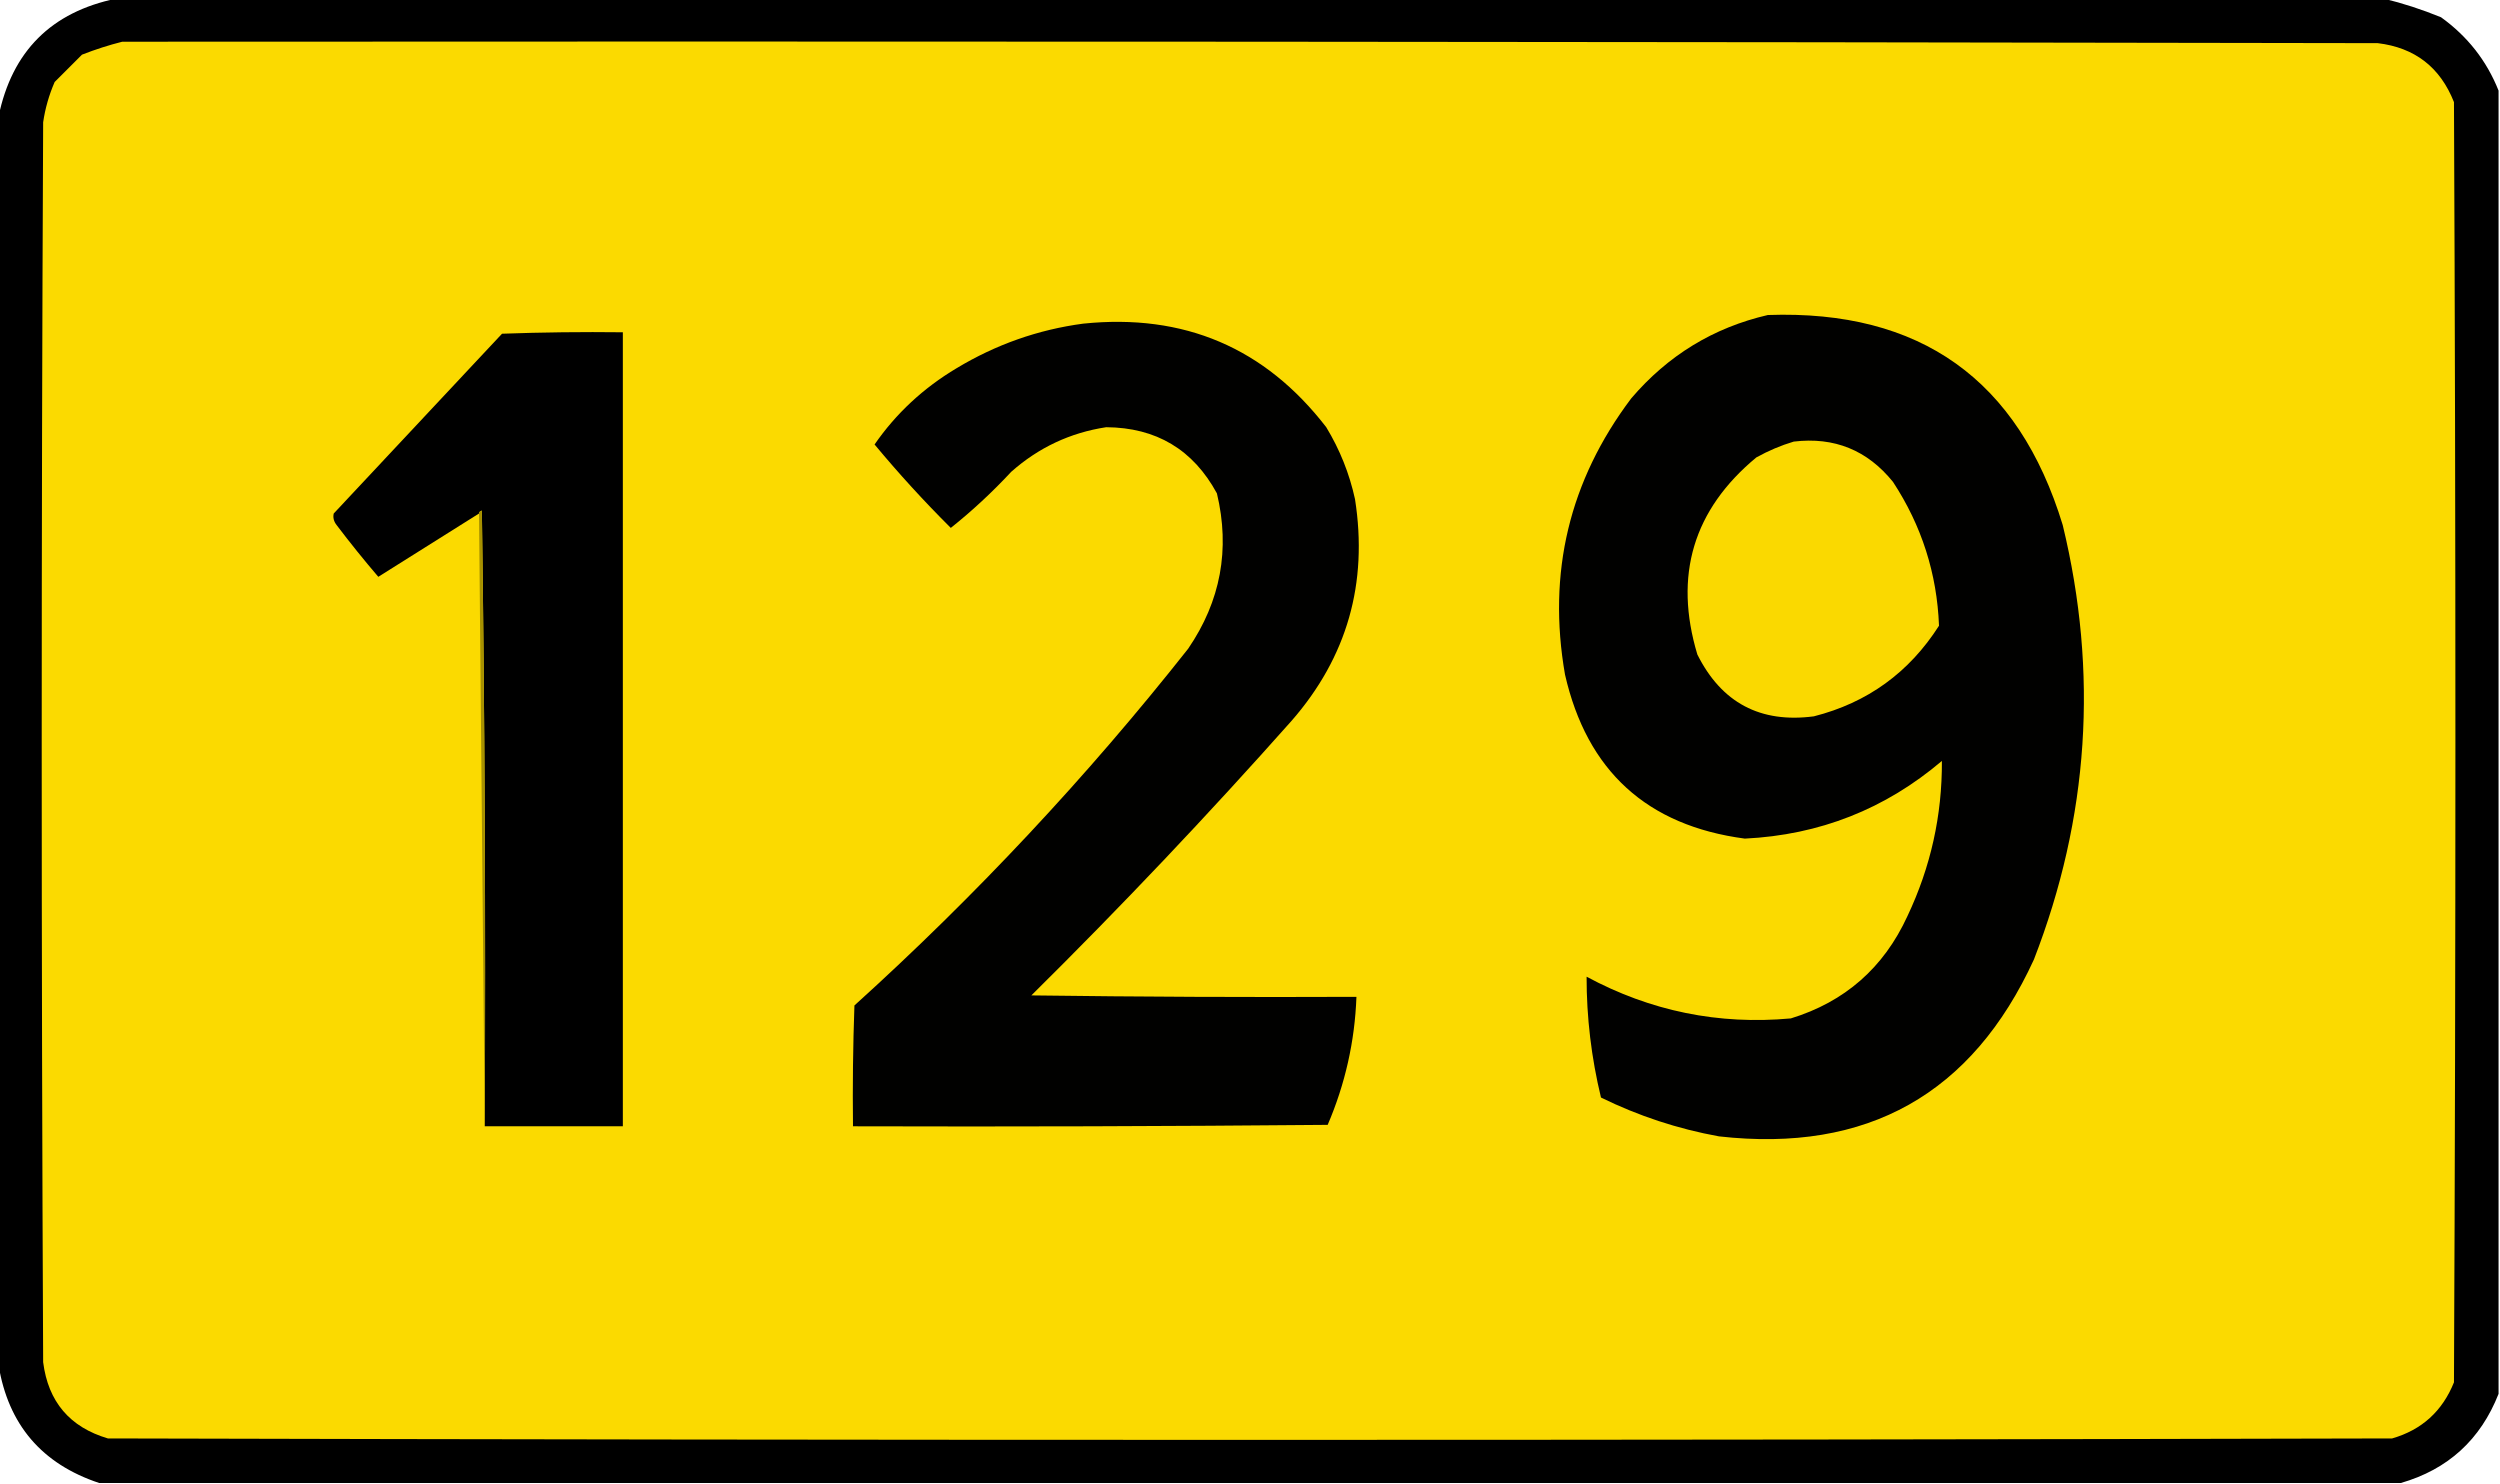 <?xml version="1.0" encoding="UTF-8"?> <!DOCTYPE svg PUBLIC "-//W3C//DTD SVG 1.1//EN" "http://www.w3.org/Graphics/SVG/1.1/DTD/svg11.dtd"> <svg xmlns="http://www.w3.org/2000/svg" version="1.1" width="869px" height="516px" style="shape-rendering:geometricPrecision; text-rendering:geometricPrecision; image-rendering:optimizeQuality; fill-rule:evenodd; clip-rule:evenodd" xmlns:xlink="http://www.w3.org/1999/xlink"> <g><path style="opa3:1" fill="#000000" d="M 40.5,-0.5 C 303.167,-0.5 565.833,-0.5 828.5,-0.5C 835.207,1.123 841.874,3.29 848.5,6C 857.709,12.623 864.375,21.123 868.5,31.5C 868.5,182.5 868.5,333.5 868.5,484.5C 862.222,500.448 850.888,510.781 834.5,515.5C 567.833,515.5 301.167,515.5 34.5,515.5C 14.533,508.87 2.867,495.203 -0.5,474.5C -0.5,329.833 -0.5,185.167 -0.5,40.5C 4.167,17.833 17.833,4.167 40.5,-0.5 Z"/></g> <g><path style="opa3:1" fill="#fbda00" d="M 42.5,14.5 C 303.834,14.333 565.167,14.5 826.5,15C 839.389,16.552 848.222,23.386 853,35.5C 853.667,183.833 853.667,332.167 853,480.5C 848.974,490.529 841.807,497.029 831.5,500C 566.833,500.667 302.167,500.667 37.5,500C 24.25,496.081 16.75,487.248 15,473.5C 14.333,329.833 14.333,186.167 15,42.5C 15.713,37.648 17.046,32.981 19,28.5C 22.167,25.333 25.333,22.167 28.5,19C 33.184,17.17 37.851,15.67 42.5,14.5 Z"/></g> <g><path style="opa3:1" fill="#010100" d="M 614.5,109.5 C 667.439,107.621 701.606,131.954 717,182.5C 729.449,233.88 726.116,284.213 707,333.5C 685.527,380.329 649.027,400.829 597.5,395C 583.195,392.398 569.529,387.898 556.5,381.5C 553.15,367.621 551.483,353.621 551.5,339.5C 573.719,351.472 597.386,356.305 622.5,354C 641.263,348.24 654.763,336.407 663,318.5C 671.111,301.393 675.111,283.393 675,264.5C 655.292,281.24 632.459,290.24 606.5,291.5C 572.489,286.991 551.656,267.991 544,234.5C 537.812,199.093 545.478,167.093 567,138.5C 579.745,123.551 595.578,113.885 614.5,109.5 Z"/></g> <g><path style="opa3:1" fill="#010100" d="M 376.5,112.5 C 411.55,108.89 439.717,120.89 461,148.5C 465.72,156.274 469.053,164.607 471,173.5C 475.574,202.755 468.241,228.422 449,250.5C 419.93,283.241 389.763,315.074 358.5,346C 396.165,346.5 433.832,346.667 471.5,346.5C 470.926,361.961 467.593,376.794 461.5,391C 406.501,391.5 351.501,391.667 296.5,391.5C 296.333,377.496 296.5,363.496 297,349.5C 339.222,311.285 377.888,269.952 413,225.5C 424.312,208.942 427.645,190.942 423,171.5C 414.737,156.281 401.903,148.615 384.5,148.5C 372.01,150.411 361.01,155.577 351.5,164C 344.951,171.051 337.951,177.551 330.5,183.5C 321.21,174.254 312.376,164.587 304,154.5C 311.454,143.722 320.954,134.888 332.5,128C 346.185,119.755 360.852,114.588 376.5,112.5 Z"/></g> <g><path style="opa3:1" fill="#000000" d="M 168.5,391.5 C 168.833,320.164 168.5,248.83 167.5,177.5C 166.893,177.624 166.56,177.957 166.5,178.5C 154.851,185.807 143.184,193.14 131.5,200.5C 126.507,194.669 121.674,188.669 117,182.5C 116.018,181.241 115.685,179.908 116,178.5C 135.5,157.667 155,136.833 174.5,116C 188.496,115.5 202.496,115.333 216.5,115.5C 216.5,207.5 216.5,299.5 216.5,391.5C 200.5,391.5 184.5,391.5 168.5,391.5 Z"/></g> <g><path style="opa3:1" fill="#fad900" d="M 623.5,153.5 C 637.592,151.808 649.092,156.474 658,167.5C 667.963,182.683 673.296,199.35 674,217.5C 663.623,233.765 649.123,244.265 630.5,249C 611.894,251.447 598.394,244.28 590,227.5C 581.741,200.015 588.575,177.181 610.5,159C 614.741,156.651 619.075,154.818 623.5,153.5 Z"/></g> <g><path style="opa3:1" fill="#a79100" d="M 166.5,178.5 C 166.56,177.957 166.893,177.624 167.5,177.5C 168.5,248.83 168.833,320.164 168.5,391.5C 167.833,320.5 167.167,249.5 166.5,178.5 Z"/></g> </svg> 